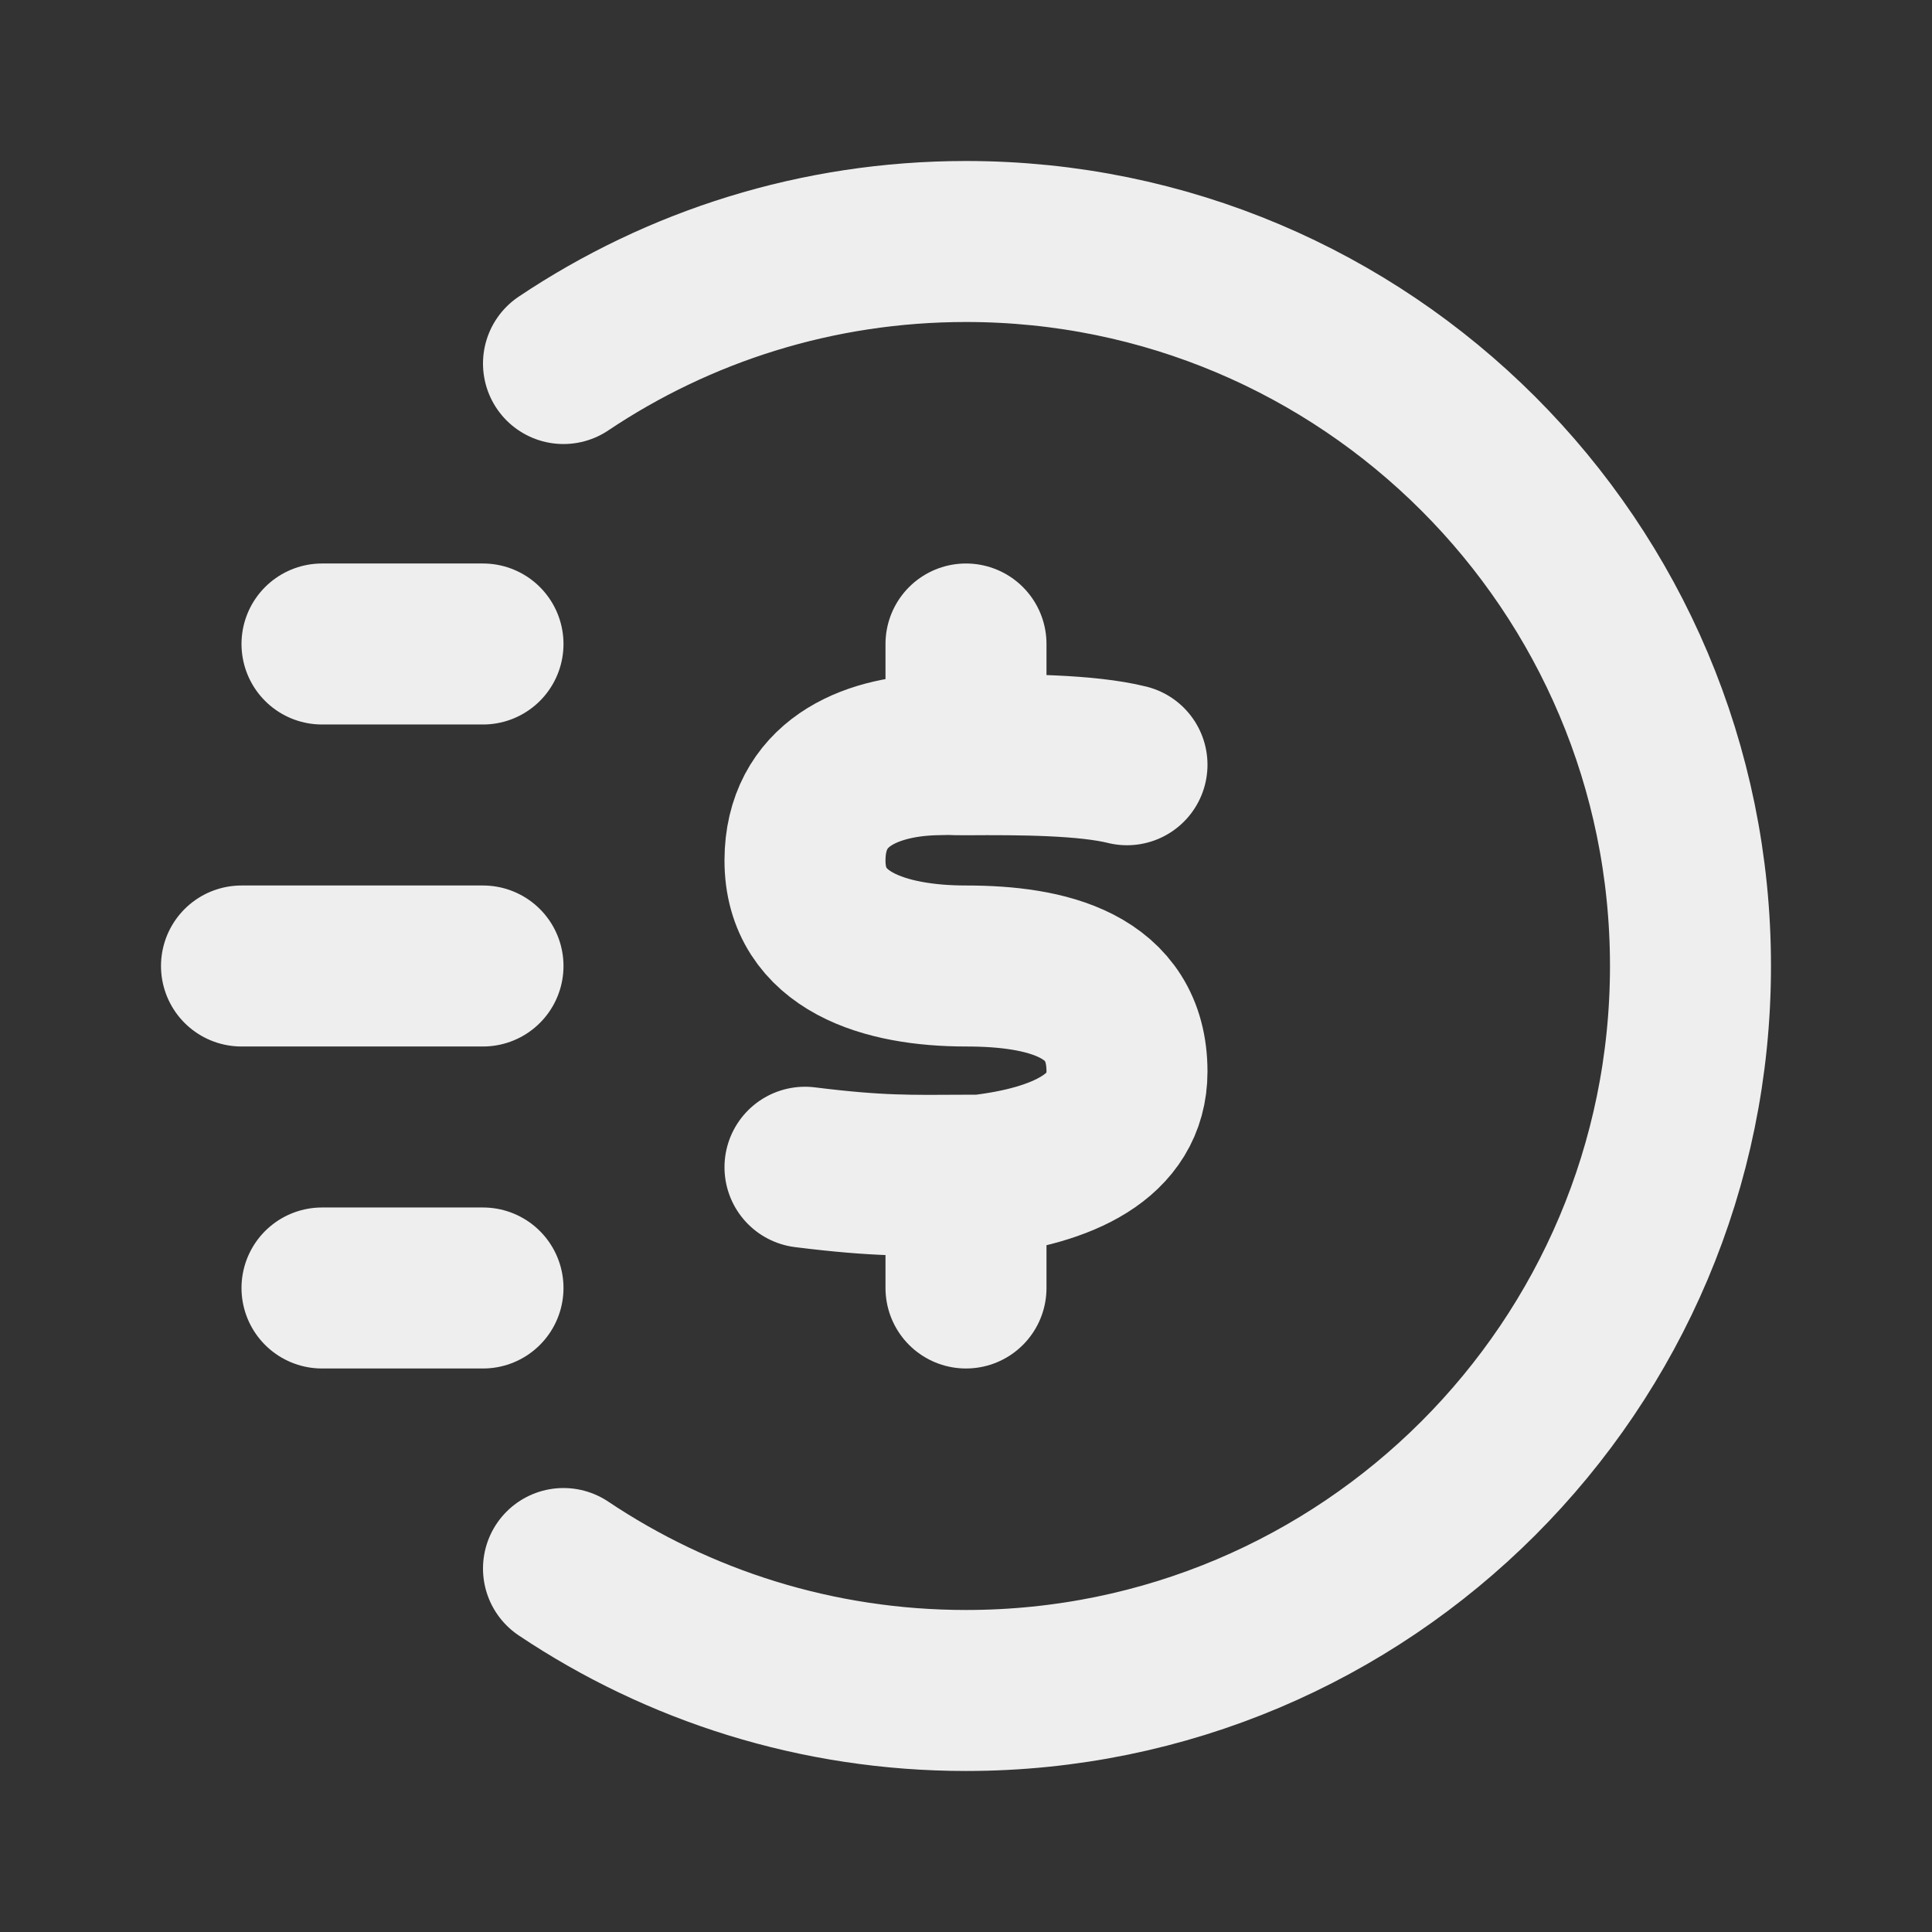 <?xml version="1.0" encoding="UTF-8" standalone="no"?>
<!DOCTYPE svg PUBLIC "-//W3C//DTD SVG 1.1//EN" "http://www.w3.org/Graphics/SVG/1.1/DTD/svg11.dtd">
<svg width="100%" height="100%" viewBox="0 0 800 800" version="1.1" xmlns="http://www.w3.org/2000/svg" xmlns:xlink="http://www.w3.org/1999/xlink" xml:space="preserve" xmlns:serif="http://www.serif.com/" style="fill-rule:evenodd;clip-rule:evenodd;stroke-linecap:round;stroke-linejoin:round;">
    <rect x="0" y="0" width="800" height="800" fill="#333333" stroke="none"/>
    <g transform="matrix(33.333,0,0,33.333,0,0)">
        <path d="M6,8L4,8M6,16L4,16M6,12L3,12M7,4.516C8.43,3.558 10.15,3 12,3C16.971,3 21,7.029 21,12C21,16.971 16.971,21 12,21C10.15,21 8.43,20.442 7,19.485M14,9.5C13.5,9.376 12.685,9.371 12,9.376M12,9.376C11.771,9.377 11.909,9.368 11.6,9.376C10.793,9.401 10.002,9.737 10,10.687C9.998,11.7 11,12 12,12C13,12 14,12.231 14,13.312C14,14.125 13.193,14.481 12.186,14.599C12.122,14.599 12.06,14.599 12,14.599M12,9.376L12,8M12,14.599C11.32,14.602 10.919,14.615 10,14.5M12,14.599L12,16" style="fill:none;fill-rule:nonzero;stroke:rgb(238,238,238);stroke-width:2px;"/>
    </g>
</svg>
